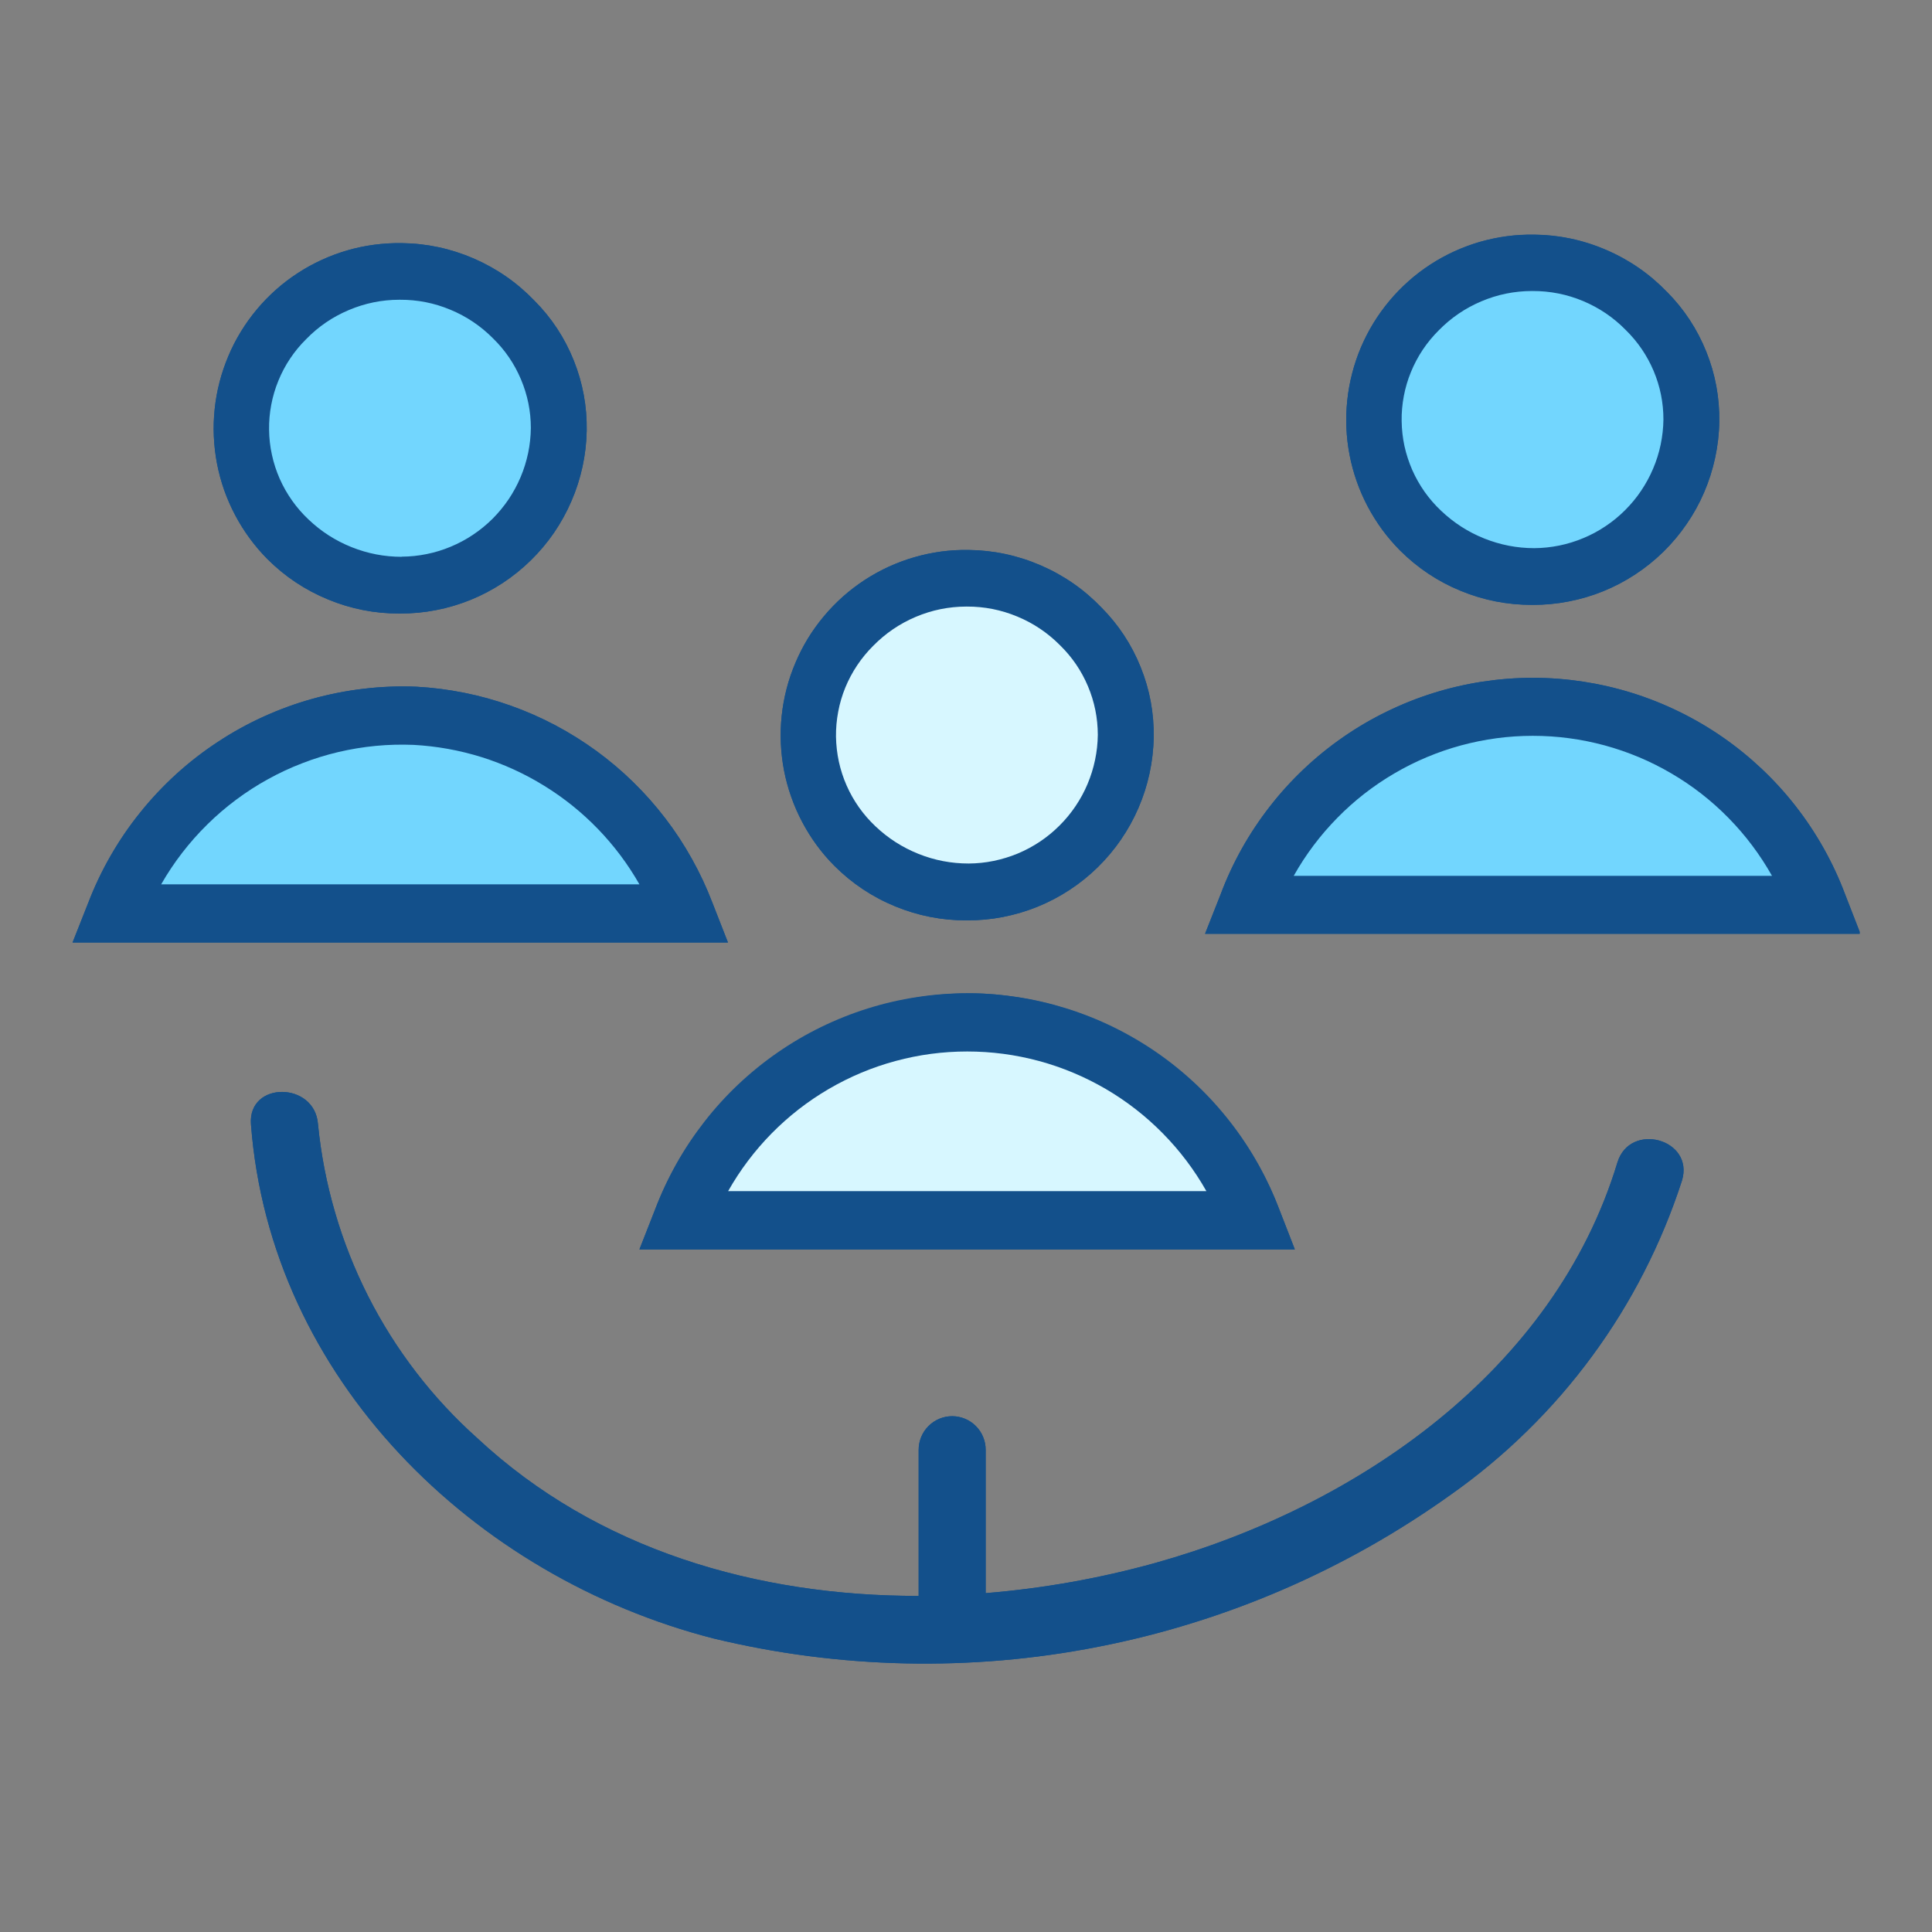<svg xmlns="http://www.w3.org/2000/svg" xmlns:xlink="http://www.w3.org/1999/xlink" width="200" zoomAndPan="magnify" viewBox="0 0 150 150" height="200" preserveAspectRatio="xMidYMid meet" version="1.0"><rect x="0" y="0" width="150" height="150" fill="#808080" stroke="none"/><defs><clipPath id="6e2c1170d4"><path d="M 5.633 18 L 144.383 18 L 144.383 130 L 5.633 130 Z M 5.633 18 " clip-rule="nonzero"/></clipPath></defs><g clip-path="url(#6e2c1170d4)"><path fill="#13508b" d="M 76.336 77.141 C 77.59 77.207 78.832 77.367 80.062 77.613 C 81.297 77.859 82.504 78.195 83.688 78.617 C 84.867 79.039 86.016 79.543 87.125 80.133 C 88.234 80.719 89.301 81.383 90.312 82.125 C 91.328 82.863 92.285 83.676 93.184 84.555 C 94.082 85.434 94.914 86.371 95.676 87.371 C 96.441 88.367 97.129 89.418 97.742 90.516 C 98.355 91.613 98.887 92.75 99.336 93.926 L 100.531 97 L 49.645 97 L 50.859 93.906 C 51.348 92.637 51.934 91.414 52.613 90.234 C 53.293 89.059 54.059 87.938 54.91 86.879 C 55.766 85.82 56.695 84.836 57.699 83.922 C 58.707 83.008 59.777 82.176 60.914 81.43 C 62.047 80.68 63.234 80.027 64.473 79.465 C 65.707 78.902 66.98 78.438 68.289 78.074 C 69.598 77.711 70.93 77.449 72.277 77.293 C 73.625 77.137 74.98 77.086 76.336 77.141 Z M 75.035 71.457 L 75.07 71.457 C 76.012 71.461 76.941 71.375 77.863 71.195 C 78.785 71.016 79.684 70.75 80.551 70.398 C 81.422 70.043 82.25 69.609 83.035 69.094 C 83.824 68.578 84.551 67.992 85.223 67.336 C 85.895 66.676 86.496 65.961 87.027 65.184 C 87.562 64.41 88.016 63.59 88.387 62.727 C 88.758 61.863 89.047 60.973 89.246 60.051 C 89.445 59.133 89.551 58.203 89.57 57.262 C 89.602 55.371 89.266 53.551 88.562 51.801 C 87.859 50.051 86.84 48.504 85.512 47.164 C 84.16 45.758 82.59 44.668 80.801 43.895 C 79.012 43.121 77.141 42.723 75.191 42.699 L 75.18 42.699 C 74.469 42.688 73.766 42.73 73.059 42.824 C 72.355 42.922 71.664 43.066 70.98 43.266 C 70.301 43.461 69.637 43.711 68.992 44.004 C 68.348 44.301 67.727 44.645 67.133 45.031 C 66.535 45.422 65.973 45.852 65.441 46.324 C 64.914 46.793 64.418 47.305 63.965 47.848 C 63.508 48.395 63.094 48.969 62.723 49.574 C 62.352 50.184 62.031 50.812 61.754 51.469 C 61.477 52.121 61.246 52.793 61.07 53.48 C 60.891 54.172 60.766 54.867 60.691 55.574 C 60.617 56.281 60.594 56.992 60.625 57.703 C 60.656 58.414 60.738 59.117 60.871 59.816 C 61.008 60.512 61.191 61.199 61.43 61.867 C 61.664 62.539 61.949 63.188 62.281 63.816 C 62.613 64.445 62.988 65.047 63.41 65.621 C 63.828 66.191 64.289 66.73 64.793 67.234 C 66.152 68.59 67.719 69.637 69.496 70.367 C 71.27 71.098 73.117 71.461 75.035 71.457 Z M 118.949 46.957 L 118.984 46.957 C 119.926 46.961 120.855 46.875 121.777 46.695 C 122.699 46.52 123.598 46.254 124.469 45.898 C 125.34 45.547 126.168 45.113 126.953 44.598 C 127.738 44.082 128.469 43.496 129.141 42.836 C 129.812 42.18 130.414 41.461 130.945 40.688 C 131.48 39.91 131.934 39.09 132.305 38.227 C 132.676 37.363 132.961 36.473 133.16 35.551 C 133.359 34.633 133.469 33.699 133.484 32.762 C 133.516 30.871 133.176 29.051 132.473 27.301 C 131.77 25.551 130.754 24.004 129.426 22.664 C 128.074 21.262 126.5 20.172 124.711 19.402 C 122.922 18.629 121.055 18.234 119.105 18.215 L 119.09 18.215 C 118.379 18.203 117.672 18.246 116.969 18.34 C 116.266 18.434 115.574 18.582 114.891 18.777 C 114.211 18.977 113.547 19.223 112.902 19.516 C 112.258 19.812 111.637 20.156 111.043 20.543 C 110.449 20.93 109.883 21.359 109.355 21.832 C 108.824 22.305 108.328 22.812 107.875 23.355 C 107.418 23.902 107.004 24.477 106.633 25.082 C 106.262 25.688 105.938 26.32 105.66 26.973 C 105.383 27.629 105.156 28.301 104.98 28.988 C 104.801 29.676 104.676 30.371 104.602 31.078 C 104.527 31.785 104.504 32.496 104.535 33.207 C 104.562 33.914 104.648 34.621 104.781 35.316 C 104.914 36.016 105.102 36.699 105.336 37.371 C 105.574 38.043 105.855 38.691 106.188 39.32 C 106.52 39.945 106.898 40.547 107.316 41.121 C 107.738 41.691 108.199 42.23 108.699 42.734 C 110.062 44.09 111.629 45.137 113.406 45.867 C 115.184 46.598 117.031 46.961 118.949 46.957 Z M 143.25 69.426 C 142.789 68.195 142.234 67.012 141.594 65.867 C 140.953 64.727 140.23 63.637 139.426 62.605 C 138.621 61.57 137.742 60.605 136.789 59.703 C 135.836 58.805 134.824 57.98 133.746 57.234 C 132.672 56.488 131.543 55.828 130.367 55.254 C 129.191 54.68 127.98 54.195 126.73 53.805 C 125.48 53.414 124.207 53.121 122.914 52.922 C 121.621 52.727 120.32 52.625 119.012 52.625 C 117.703 52.625 116.402 52.727 115.105 52.922 C 113.812 53.121 112.543 53.414 111.293 53.805 C 110.043 54.195 108.832 54.68 107.656 55.254 C 106.477 55.828 105.352 56.488 104.277 57.234 C 103.199 57.98 102.184 58.805 101.234 59.703 C 100.281 60.605 99.402 61.57 98.598 62.605 C 97.793 63.637 97.066 64.727 96.426 65.867 C 95.785 67.012 95.234 68.195 94.773 69.426 L 93.559 72.5 L 144.445 72.5 Z M 31.02 47.633 L 31.051 47.633 C 31.992 47.637 32.922 47.551 33.844 47.371 C 34.766 47.195 35.664 46.926 36.535 46.574 C 37.402 46.223 38.23 45.785 39.02 45.27 C 39.805 44.754 40.531 44.168 41.203 43.512 C 41.875 42.855 42.48 42.137 43.012 41.363 C 43.543 40.586 43.996 39.766 44.367 38.902 C 44.742 38.039 45.027 37.148 45.227 36.227 C 45.426 35.309 45.535 34.379 45.551 33.438 C 45.582 31.551 45.246 29.73 44.543 27.977 C 43.84 26.227 42.824 24.68 41.492 23.344 C 40.141 21.938 38.57 20.848 36.781 20.07 C 34.992 19.297 33.121 18.898 31.172 18.875 L 31.156 18.875 C 30.445 18.867 29.738 18.91 29.035 19.004 C 28.332 19.098 27.641 19.242 26.957 19.441 C 26.277 19.641 25.613 19.887 24.969 20.184 C 24.324 20.48 23.703 20.82 23.109 21.211 C 22.512 21.598 21.949 22.027 21.418 22.5 C 20.887 22.973 20.395 23.48 19.941 24.023 C 19.484 24.57 19.07 25.145 18.699 25.754 C 18.328 26.359 18.004 26.988 17.73 27.645 C 17.453 28.301 17.223 28.973 17.047 29.66 C 16.867 30.348 16.742 31.047 16.668 31.754 C 16.594 32.461 16.57 33.168 16.602 33.879 C 16.633 34.59 16.715 35.293 16.848 35.992 C 16.984 36.691 17.168 37.375 17.402 38.047 C 17.641 38.715 17.926 39.367 18.258 39.996 C 18.59 40.625 18.965 41.223 19.387 41.797 C 19.805 42.367 20.266 42.906 20.766 43.41 C 22.129 44.77 23.695 45.812 25.473 46.543 C 27.25 47.277 29.098 47.641 31.02 47.633 Z M 125.574 90.258 C 120.668 106.453 105.352 116.965 89.707 121.344 C 85.391 122.543 80.996 123.324 76.527 123.691 L 76.527 112.559 C 76.527 112.215 76.461 111.883 76.328 111.562 C 76.199 111.242 76.008 110.961 75.766 110.719 C 75.523 110.473 75.242 110.285 74.922 110.152 C 74.602 110.02 74.27 109.953 73.926 109.953 C 73.582 109.953 73.25 110.02 72.93 110.152 C 72.613 110.285 72.332 110.473 72.086 110.719 C 71.844 110.961 71.656 111.242 71.523 111.562 C 71.391 111.883 71.324 112.215 71.324 112.559 L 71.324 123.906 C 58.82 123.926 46.367 120.344 37.055 111.656 C 35.312 110.098 33.73 108.395 32.305 106.539 C 30.883 104.688 29.641 102.719 28.582 100.633 C 27.527 98.547 26.668 96.383 26.016 94.137 C 25.359 91.891 24.918 89.605 24.688 87.277 C 24.445 83.961 19.242 83.926 19.484 87.277 C 20.977 107.051 36.777 122.43 55.387 127.207 C 57.828 127.797 60.293 128.254 62.781 128.578 C 65.27 128.898 67.77 129.09 70.281 129.145 C 72.789 129.199 75.297 129.121 77.797 128.906 C 80.297 128.691 82.781 128.344 85.246 127.859 C 87.707 127.379 90.141 126.77 92.539 126.023 C 94.938 125.281 97.289 124.414 99.594 123.418 C 101.898 122.422 104.145 121.305 106.332 120.07 C 108.516 118.832 110.629 117.484 112.672 116.02 C 114.77 114.539 116.738 112.898 118.57 111.098 C 120.406 109.301 122.082 107.367 123.605 105.297 C 125.129 103.227 126.477 101.047 127.645 98.758 C 128.816 96.469 129.797 94.102 130.59 91.656 C 131.559 88.434 126.547 87.062 125.574 90.258 Z M 55.316 70.102 C 54.867 68.926 54.336 67.789 53.723 66.691 C 53.113 65.594 52.426 64.543 51.66 63.543 C 50.898 62.547 50.066 61.605 49.168 60.727 C 48.27 59.848 47.312 59.039 46.297 58.297 C 45.281 57.559 44.219 56.895 43.109 56.305 C 42 55.719 40.852 55.215 39.668 54.793 C 38.484 54.371 37.277 54.035 36.047 53.789 C 34.816 53.543 33.574 53.383 32.32 53.316 C 30.961 53.262 29.605 53.312 28.258 53.473 C 26.906 53.629 25.578 53.891 24.27 54.254 C 22.961 54.617 21.688 55.082 20.449 55.645 C 19.215 56.207 18.027 56.863 16.895 57.613 C 15.758 58.359 14.688 59.191 13.68 60.105 C 12.676 61.023 11.746 62.008 10.895 63.07 C 10.039 64.129 9.273 65.25 8.598 66.426 C 7.918 67.605 7.336 68.832 6.848 70.102 L 5.633 73.176 L 56.52 73.176 Z M 55.316 70.102 " fill-opacity="1" fill-rule="nonzero"/><path fill="#13508b" d="M 125.574 90.258 C 120.668 106.453 105.352 116.965 89.707 121.344 C 85.391 122.543 80.996 123.324 76.527 123.691 L 76.527 112.559 C 76.527 112.215 76.461 111.883 76.328 111.562 C 76.199 111.242 76.008 110.961 75.766 110.719 C 75.523 110.473 75.242 110.285 74.922 110.152 C 74.602 110.02 74.27 109.953 73.926 109.953 C 73.582 109.953 73.25 110.02 72.93 110.152 C 72.613 110.285 72.332 110.473 72.086 110.719 C 71.844 110.961 71.656 111.242 71.523 111.562 C 71.391 111.883 71.324 112.215 71.324 112.559 L 71.324 123.906 C 58.82 123.926 46.367 120.344 37.055 111.656 C 35.312 110.098 33.73 108.395 32.305 106.539 C 30.883 104.688 29.641 102.719 28.582 100.633 C 27.527 98.547 26.668 96.383 26.016 94.137 C 25.359 91.891 24.918 89.605 24.688 87.277 C 24.445 83.961 19.242 83.926 19.484 87.277 C 20.977 107.051 36.777 122.43 55.387 127.207 C 57.828 127.797 60.293 128.254 62.781 128.578 C 65.27 128.898 67.77 129.09 70.281 129.145 C 72.789 129.199 75.297 129.121 77.797 128.906 C 80.297 128.691 82.781 128.344 85.246 127.859 C 87.707 127.379 90.141 126.77 92.539 126.023 C 94.938 125.281 97.289 124.414 99.594 123.418 C 101.898 122.422 104.145 121.305 106.332 120.07 C 108.516 118.832 110.629 117.484 112.672 116.02 C 114.77 114.539 116.738 112.898 118.57 111.098 C 120.406 109.301 122.082 107.367 123.605 105.297 C 125.129 103.227 126.477 101.047 127.645 98.758 C 128.816 96.469 129.797 94.102 130.59 91.656 C 131.559 88.434 126.547 87.062 125.574 90.258 Z M 85.512 47.164 C 84.16 45.758 82.59 44.668 80.801 43.895 C 79.012 43.121 77.141 42.723 75.191 42.699 L 75.18 42.699 C 74.469 42.688 73.766 42.73 73.059 42.824 C 72.355 42.922 71.664 43.066 70.98 43.266 C 70.301 43.461 69.637 43.711 68.992 44.004 C 68.348 44.301 67.727 44.645 67.133 45.031 C 66.535 45.422 65.973 45.852 65.441 46.324 C 64.914 46.793 64.418 47.305 63.965 47.848 C 63.508 48.395 63.094 48.969 62.723 49.574 C 62.352 50.184 62.031 50.812 61.754 51.469 C 61.477 52.121 61.246 52.793 61.07 53.48 C 60.891 54.172 60.766 54.867 60.691 55.574 C 60.617 56.281 60.594 56.992 60.625 57.703 C 60.656 58.414 60.738 59.117 60.871 59.816 C 61.008 60.512 61.191 61.199 61.43 61.867 C 61.664 62.539 61.949 63.188 62.281 63.816 C 62.613 64.445 62.988 65.047 63.41 65.621 C 63.828 66.191 64.289 66.73 64.793 67.234 C 66.152 68.59 67.723 69.637 69.496 70.367 C 71.273 71.098 73.121 71.461 75.043 71.457 L 75.074 71.457 C 76.016 71.461 76.945 71.375 77.867 71.195 C 78.789 71.016 79.688 70.75 80.559 70.398 C 81.43 70.043 82.258 69.609 83.043 69.094 C 83.828 68.578 84.559 67.992 85.227 67.336 C 85.898 66.676 86.504 65.961 87.035 65.184 C 87.566 64.41 88.02 63.59 88.391 62.727 C 88.766 61.863 89.051 60.973 89.25 60.051 C 89.449 59.133 89.559 58.203 89.574 57.262 C 89.605 55.371 89.27 53.551 88.562 51.801 C 87.859 50.047 86.844 48.504 85.512 47.164 Z M 75.211 67.043 C 73.863 67.043 72.566 66.797 71.316 66.297 C 70.066 65.797 68.953 65.086 67.977 64.16 C 67.5 63.711 67.074 63.223 66.695 62.688 C 66.32 62.156 65.996 61.59 65.734 60.992 C 65.469 60.395 65.27 59.773 65.129 59.137 C 64.992 58.496 64.918 57.852 64.906 57.195 C 64.898 56.543 64.957 55.895 65.078 55.254 C 65.199 54.609 65.383 53.988 65.629 53.383 C 65.879 52.777 66.184 52.203 66.547 51.66 C 66.91 51.113 67.324 50.613 67.785 50.152 C 68.738 49.18 69.84 48.426 71.094 47.895 C 72.352 47.363 73.656 47.098 75.02 47.094 L 75.07 47.094 C 76.43 47.09 77.734 47.348 78.988 47.871 C 80.242 48.391 81.348 49.137 82.305 50.102 C 83.238 51.016 83.961 52.074 84.469 53.281 C 84.977 54.484 85.23 55.742 85.234 57.051 C 85.227 57.707 85.156 58.355 85.02 59 C 84.887 59.641 84.691 60.266 84.438 60.867 C 84.184 61.473 83.871 62.047 83.504 62.59 C 83.137 63.133 82.723 63.637 82.258 64.098 C 81.793 64.562 81.289 64.977 80.746 65.34 C 80.203 65.703 79.629 66.012 79.023 66.266 C 78.418 66.516 77.797 66.707 77.152 66.84 C 76.512 66.973 75.863 67.039 75.211 67.043 Z M 55.316 70.102 C 54.867 68.926 54.336 67.789 53.723 66.691 C 53.113 65.594 52.426 64.543 51.66 63.543 C 50.898 62.547 50.066 61.605 49.168 60.727 C 48.27 59.848 47.312 59.039 46.297 58.297 C 45.281 57.559 44.219 56.895 43.109 56.305 C 42 55.719 40.852 55.215 39.668 54.793 C 38.484 54.371 37.277 54.035 36.047 53.789 C 34.816 53.543 33.574 53.383 32.32 53.316 C 30.961 53.262 29.605 53.312 28.258 53.473 C 26.906 53.629 25.578 53.891 24.27 54.254 C 22.961 54.617 21.688 55.082 20.449 55.645 C 19.215 56.207 18.027 56.863 16.895 57.613 C 15.758 58.359 14.688 59.191 13.68 60.105 C 12.676 61.023 11.746 62.008 10.895 63.07 C 10.039 64.129 9.273 65.25 8.598 66.426 C 7.918 67.605 7.336 68.832 6.848 70.102 L 5.633 73.176 L 56.52 73.176 Z M 12.512 68.66 C 13.441 67.012 14.57 65.516 15.895 64.172 C 17.223 62.824 18.699 61.676 20.332 60.723 C 21.965 59.77 23.691 59.047 25.512 58.551 C 27.336 58.059 29.191 57.812 31.078 57.812 C 32.965 57.812 34.82 58.059 36.645 58.551 C 38.469 59.047 40.195 59.77 41.824 60.723 C 43.457 61.676 44.934 62.824 46.262 64.172 C 47.586 65.516 48.715 67.012 49.645 68.66 Z M 143.25 69.426 C 142.789 68.195 142.234 67.012 141.594 65.867 C 140.953 64.727 140.23 63.637 139.426 62.605 C 138.621 61.57 137.742 60.605 136.789 59.703 C 135.836 58.805 134.824 57.98 133.746 57.234 C 132.672 56.488 131.543 55.828 130.367 55.254 C 129.191 54.68 127.98 54.195 126.73 53.805 C 125.48 53.414 124.207 53.121 122.914 52.922 C 121.621 52.727 120.32 52.625 119.012 52.625 C 117.703 52.625 116.402 52.727 115.105 52.922 C 113.812 53.121 112.543 53.414 111.293 53.805 C 110.043 54.195 108.832 54.68 107.656 55.254 C 106.477 55.828 105.352 56.488 104.277 57.234 C 103.199 57.98 102.184 58.805 101.234 59.703 C 100.281 60.605 99.402 61.57 98.598 62.605 C 97.793 63.637 97.066 64.727 96.426 65.867 C 95.785 67.012 95.234 68.195 94.773 69.426 L 93.559 72.5 L 144.445 72.5 Z M 100.445 68 C 101.371 66.352 102.5 64.852 103.824 63.504 C 105.148 62.152 106.629 61 108.258 60.047 C 109.891 59.09 111.617 58.367 113.441 57.871 C 115.266 57.379 117.121 57.129 119.012 57.129 C 120.902 57.129 122.758 57.379 124.582 57.871 C 126.402 58.367 128.133 59.09 129.762 60.047 C 131.395 61 132.871 62.152 134.199 63.504 C 135.523 64.852 136.648 66.352 137.578 68 Z M 41.492 23.344 C 40.141 21.938 38.57 20.848 36.781 20.07 C 34.992 19.297 33.121 18.898 31.172 18.875 L 31.156 18.875 C 30.445 18.867 29.738 18.91 29.035 19.004 C 28.332 19.098 27.641 19.242 26.957 19.441 C 26.277 19.641 25.613 19.887 24.969 20.184 C 24.324 20.48 23.703 20.82 23.109 21.211 C 22.512 21.598 21.949 22.027 21.418 22.5 C 20.887 22.973 20.395 23.48 19.941 24.023 C 19.484 24.57 19.07 25.145 18.699 25.754 C 18.328 26.359 18.004 26.988 17.73 27.645 C 17.453 28.301 17.223 28.973 17.047 29.66 C 16.867 30.348 16.742 31.047 16.668 31.754 C 16.594 32.461 16.57 33.168 16.602 33.879 C 16.633 34.59 16.715 35.293 16.848 35.992 C 16.984 36.691 17.168 37.375 17.402 38.047 C 17.641 38.715 17.926 39.367 18.258 39.996 C 18.59 40.625 18.965 41.223 19.387 41.797 C 19.805 42.367 20.266 42.906 20.766 43.41 C 22.129 44.77 23.695 45.812 25.473 46.543 C 27.25 47.277 29.098 47.641 31.02 47.633 L 31.051 47.633 C 31.992 47.637 32.922 47.551 33.844 47.371 C 34.766 47.195 35.664 46.926 36.535 46.574 C 37.402 46.223 38.23 45.785 39.02 45.27 C 39.805 44.754 40.531 44.168 41.203 43.512 C 41.875 42.855 42.48 42.137 43.012 41.363 C 43.543 40.586 43.996 39.766 44.367 38.902 C 44.742 38.039 45.027 37.148 45.227 36.227 C 45.426 35.309 45.535 34.379 45.551 33.438 C 45.582 31.551 45.246 29.73 44.543 27.977 C 43.84 26.227 42.824 24.68 41.492 23.344 Z M 31.191 43.23 C 29.848 43.23 28.547 42.98 27.297 42.484 C 26.047 41.984 24.934 41.273 23.957 40.344 C 23.484 39.898 23.055 39.406 22.68 38.875 C 22.301 38.34 21.98 37.773 21.715 37.176 C 21.453 36.578 21.25 35.961 21.113 35.32 C 20.973 34.684 20.898 34.035 20.891 33.383 C 20.879 32.73 20.938 32.082 21.059 31.438 C 21.18 30.797 21.363 30.172 21.613 29.566 C 21.859 28.961 22.164 28.387 22.527 27.844 C 22.891 27.301 23.305 26.801 23.77 26.34 C 24.719 25.363 25.824 24.613 27.078 24.082 C 28.332 23.551 29.641 23.285 31 23.281 L 31.051 23.281 C 32.41 23.277 33.715 23.535 34.969 24.055 C 36.223 24.578 37.328 25.32 38.285 26.289 C 39.219 27.199 39.941 28.262 40.449 29.465 C 40.957 30.672 41.215 31.93 41.215 33.238 C 41.207 33.895 41.137 34.543 41.004 35.184 C 40.867 35.828 40.676 36.449 40.418 37.055 C 40.164 37.656 39.852 38.23 39.488 38.777 C 39.121 39.32 38.703 39.82 38.242 40.285 C 37.777 40.746 37.273 41.16 36.727 41.523 C 36.184 41.891 35.609 42.199 35.004 42.449 C 34.398 42.703 33.777 42.895 33.137 43.027 C 32.492 43.156 31.848 43.223 31.191 43.23 Z M 129.426 22.672 C 128.074 21.27 126.5 20.184 124.711 19.41 C 122.922 18.641 121.055 18.242 119.105 18.223 L 119.09 18.223 C 118.379 18.215 117.672 18.254 116.969 18.348 C 116.266 18.445 115.574 18.59 114.891 18.785 C 114.211 18.984 113.547 19.23 112.902 19.527 C 112.258 19.82 111.637 20.164 111.043 20.551 C 110.449 20.938 109.883 21.367 109.355 21.84 C 108.824 22.312 108.328 22.82 107.875 23.363 C 107.418 23.91 107.004 24.484 106.633 25.09 C 106.262 25.695 105.938 26.328 105.66 26.98 C 105.383 27.637 105.156 28.309 104.98 28.996 C 104.801 29.684 104.676 30.383 104.602 31.09 C 104.527 31.797 104.504 32.504 104.535 33.215 C 104.562 33.926 104.648 34.629 104.781 35.328 C 104.914 36.023 105.102 36.707 105.336 37.379 C 105.574 38.051 105.855 38.699 106.188 39.328 C 106.52 39.957 106.898 40.555 107.316 41.129 C 107.738 41.699 108.199 42.238 108.699 42.742 C 110.062 44.102 111.629 45.145 113.406 45.875 C 115.184 46.609 117.031 46.969 118.949 46.965 L 118.984 46.965 C 119.926 46.969 120.855 46.883 121.777 46.703 C 122.699 46.527 123.598 46.262 124.469 45.91 C 125.34 45.555 126.168 45.121 126.953 44.605 C 127.738 44.09 128.469 43.504 129.141 42.848 C 129.812 42.188 130.414 41.473 130.945 40.695 C 131.48 39.922 131.934 39.102 132.305 38.234 C 132.676 37.371 132.961 36.48 133.16 35.559 C 133.359 34.641 133.469 33.711 133.484 32.77 C 133.516 30.879 133.18 29.059 132.477 27.305 C 131.77 25.551 130.754 24.004 129.426 22.664 Z M 119.125 42.57 C 117.777 42.566 116.48 42.316 115.23 41.812 C 113.98 41.312 112.867 40.598 111.891 39.668 C 111.414 39.219 110.988 38.73 110.609 38.195 C 110.234 37.664 109.914 37.098 109.648 36.5 C 109.387 35.902 109.184 35.281 109.043 34.645 C 108.906 34.004 108.832 33.359 108.824 32.703 C 108.812 32.051 108.871 31.402 108.992 30.762 C 109.113 30.117 109.297 29.496 109.547 28.891 C 109.793 28.285 110.098 27.711 110.461 27.168 C 110.824 26.625 111.238 26.121 111.699 25.66 C 112.652 24.688 113.754 23.934 115.012 23.402 C 116.266 22.871 117.57 22.605 118.934 22.602 L 118.984 22.602 C 120.344 22.598 121.652 22.855 122.906 23.383 C 124.16 23.906 125.266 24.656 126.219 25.625 C 127.152 26.539 127.875 27.598 128.387 28.805 C 128.895 30.012 129.148 31.27 129.148 32.578 C 129.141 33.234 129.066 33.883 128.934 34.523 C 128.797 35.164 128.602 35.785 128.348 36.391 C 128.09 36.992 127.781 37.566 127.414 38.109 C 127.047 38.652 126.629 39.152 126.168 39.617 C 125.703 40.078 125.199 40.492 124.656 40.855 C 124.109 41.219 123.535 41.527 122.934 41.777 C 122.328 42.031 121.707 42.223 121.066 42.355 C 120.426 42.484 119.777 42.555 119.125 42.559 Z M 99.336 93.934 C 98.875 92.707 98.324 91.52 97.684 90.375 C 97.043 89.23 96.32 88.141 95.516 87.109 C 94.711 86.074 93.832 85.105 92.883 84.207 C 91.93 83.305 90.914 82.48 89.84 81.734 C 88.762 80.988 87.637 80.328 86.461 79.75 C 85.285 79.176 84.07 78.691 82.824 78.301 C 81.574 77.91 80.301 77.613 79.008 77.414 C 77.715 77.219 76.41 77.117 75.102 77.117 C 73.793 77.117 72.492 77.215 71.199 77.414 C 69.902 77.609 68.633 77.902 67.383 78.293 C 66.133 78.684 64.918 79.168 63.742 79.742 C 62.566 80.316 61.438 80.977 60.363 81.723 C 59.285 82.469 58.273 83.293 57.32 84.191 C 56.367 85.094 55.488 86.059 54.684 87.094 C 53.879 88.129 53.152 89.215 52.512 90.359 C 51.871 91.504 51.32 92.688 50.859 93.914 L 49.645 97.008 L 100.531 97.008 Z M 56.531 92.492 C 57.461 90.844 58.59 89.348 59.914 88.004 C 61.242 86.656 62.719 85.508 64.352 84.555 C 65.98 83.602 67.707 82.879 69.531 82.383 C 71.352 81.891 73.207 81.645 75.098 81.645 C 76.984 81.645 78.84 81.891 80.664 82.383 C 82.484 82.879 84.211 83.602 85.844 84.555 C 87.473 85.508 88.953 86.656 90.277 88.004 C 91.605 89.348 92.734 90.844 93.664 92.492 Z M 56.531 92.492 " fill-opacity="1" fill-rule="nonzero"/></g><path fill="#d7f7ff" d="M 93.664 92.48 L 56.531 92.48 C 57.461 90.836 58.59 89.34 59.914 87.992 C 61.242 86.648 62.719 85.496 64.352 84.543 C 65.98 83.594 67.707 82.867 69.531 82.375 C 71.352 81.883 73.207 81.637 75.098 81.637 C 76.984 81.637 78.84 81.883 80.664 82.375 C 82.484 82.867 84.211 83.594 85.844 84.543 C 87.473 85.496 88.953 86.648 90.277 87.992 C 91.605 89.34 92.734 90.836 93.664 92.48 Z M 82.305 50.102 C 81.348 49.137 80.242 48.391 78.988 47.871 C 77.734 47.348 76.43 47.09 75.07 47.094 L 75.02 47.094 C 73.656 47.098 72.352 47.363 71.094 47.895 C 69.84 48.426 68.738 49.18 67.785 50.152 C 67.324 50.613 66.91 51.113 66.547 51.66 C 66.184 52.203 65.879 52.777 65.629 53.383 C 65.383 53.988 65.199 54.609 65.078 55.254 C 64.957 55.895 64.898 56.543 64.906 57.195 C 64.918 57.852 64.992 58.496 65.129 59.137 C 65.27 59.773 65.469 60.395 65.734 60.992 C 65.996 61.59 66.32 62.156 66.695 62.688 C 67.074 63.223 67.5 63.711 67.977 64.16 C 68.953 65.086 70.066 65.797 71.316 66.297 C 72.566 66.797 73.863 67.043 75.211 67.043 C 75.863 67.039 76.512 66.973 77.152 66.84 C 77.797 66.707 78.418 66.516 79.023 66.266 C 79.629 66.012 80.203 65.703 80.746 65.34 C 81.289 64.977 81.793 64.562 82.258 64.098 C 82.723 63.637 83.137 63.133 83.504 62.59 C 83.871 62.047 84.184 61.473 84.438 60.867 C 84.691 60.266 84.887 59.641 85.02 59 C 85.156 58.355 85.227 57.707 85.234 57.051 C 85.23 55.742 84.977 54.484 84.469 53.281 C 83.961 52.074 83.238 51.016 82.305 50.102 Z M 82.305 50.102 " fill-opacity="1" fill-rule="nonzero"/><path fill="#72d6fe" d="M 137.578 68 L 100.445 68 C 101.371 66.352 102.5 64.852 103.824 63.504 C 105.148 62.152 106.629 61 108.258 60.047 C 109.891 59.09 111.617 58.367 113.441 57.871 C 115.266 57.379 117.121 57.129 119.012 57.129 C 120.902 57.129 122.758 57.379 124.582 57.871 C 126.402 58.367 128.133 59.09 129.762 60.047 C 131.395 61 132.871 62.152 134.199 63.504 C 135.523 64.852 136.648 66.352 137.578 68 Z M 119.125 42.559 C 119.777 42.555 120.426 42.484 121.066 42.355 C 121.707 42.223 122.332 42.031 122.934 41.777 C 123.539 41.527 124.113 41.219 124.656 40.852 C 125.203 40.488 125.707 40.074 126.168 39.613 C 126.633 39.148 127.051 38.648 127.414 38.105 C 127.781 37.559 128.094 36.988 128.348 36.383 C 128.605 35.781 128.801 35.156 128.934 34.516 C 129.066 33.875 129.141 33.223 129.148 32.57 C 129.148 31.258 128.895 30.004 128.387 28.797 C 127.875 27.59 127.152 26.531 126.219 25.617 C 125.266 24.645 124.16 23.898 122.906 23.371 C 121.652 22.848 120.344 22.59 118.984 22.594 L 118.934 22.594 C 117.57 22.598 116.266 22.863 115.012 23.395 C 113.754 23.926 112.652 24.68 111.699 25.652 C 111.238 26.113 110.824 26.613 110.461 27.156 C 110.098 27.703 109.793 28.277 109.547 28.879 C 109.297 29.484 109.113 30.109 108.992 30.75 C 108.871 31.395 108.812 32.043 108.824 32.695 C 108.832 33.352 108.906 33.996 109.043 34.637 C 109.184 35.273 109.387 35.891 109.648 36.492 C 109.914 37.09 110.234 37.656 110.609 38.188 C 110.988 38.723 111.414 39.211 111.891 39.66 C 112.867 40.586 113.98 41.305 115.23 41.805 C 116.48 42.305 117.777 42.559 119.125 42.559 Z M 31.191 43.219 C 31.848 43.215 32.492 43.148 33.137 43.016 C 33.777 42.887 34.398 42.695 35.004 42.441 C 35.609 42.188 36.184 41.883 36.727 41.516 C 37.273 41.152 37.777 40.738 38.242 40.277 C 38.703 39.812 39.121 39.309 39.488 38.766 C 39.852 38.223 40.164 37.648 40.418 37.047 C 40.676 36.441 40.867 35.816 41.004 35.176 C 41.137 34.535 41.207 33.887 41.215 33.23 C 41.215 31.922 40.957 30.664 40.449 29.457 C 39.941 28.25 39.219 27.191 38.285 26.277 C 37.328 25.312 36.223 24.566 34.969 24.047 C 33.715 23.523 32.41 23.266 31.051 23.273 L 31 23.273 C 29.641 23.273 28.332 23.543 27.078 24.074 C 25.824 24.602 24.719 25.355 23.77 26.332 C 23.305 26.789 22.891 27.293 22.527 27.836 C 22.164 28.379 21.859 28.953 21.613 29.559 C 21.363 30.164 21.18 30.789 21.059 31.43 C 20.938 32.07 20.879 32.719 20.891 33.375 C 20.898 34.027 20.973 34.676 21.113 35.312 C 21.25 35.953 21.453 36.57 21.715 37.168 C 21.98 37.766 22.301 38.332 22.68 38.867 C 23.055 39.398 23.484 39.891 23.957 40.336 C 24.934 41.266 26.047 41.98 27.297 42.48 C 28.547 42.98 29.844 43.23 31.191 43.23 Z M 32.109 57.832 C 31.129 57.793 30.148 57.816 29.172 57.91 C 28.195 58.004 27.227 58.164 26.273 58.387 C 25.316 58.613 24.379 58.902 23.465 59.258 C 22.547 59.609 21.66 60.023 20.801 60.5 C 19.938 60.973 19.117 61.504 18.328 62.094 C 17.539 62.68 16.797 63.32 16.098 64.008 C 15.395 64.699 14.746 65.434 14.145 66.211 C 13.547 66.988 13 67.805 12.512 68.66 L 49.645 68.66 C 48.754 67.094 47.68 65.664 46.43 64.367 C 45.18 63.074 43.785 61.953 42.254 61.008 C 40.723 60.062 39.098 59.32 37.383 58.781 C 35.664 58.246 33.906 57.93 32.109 57.832 Z M 32.109 57.832 " fill-opacity="1" fill-rule="nonzero"/></svg>
